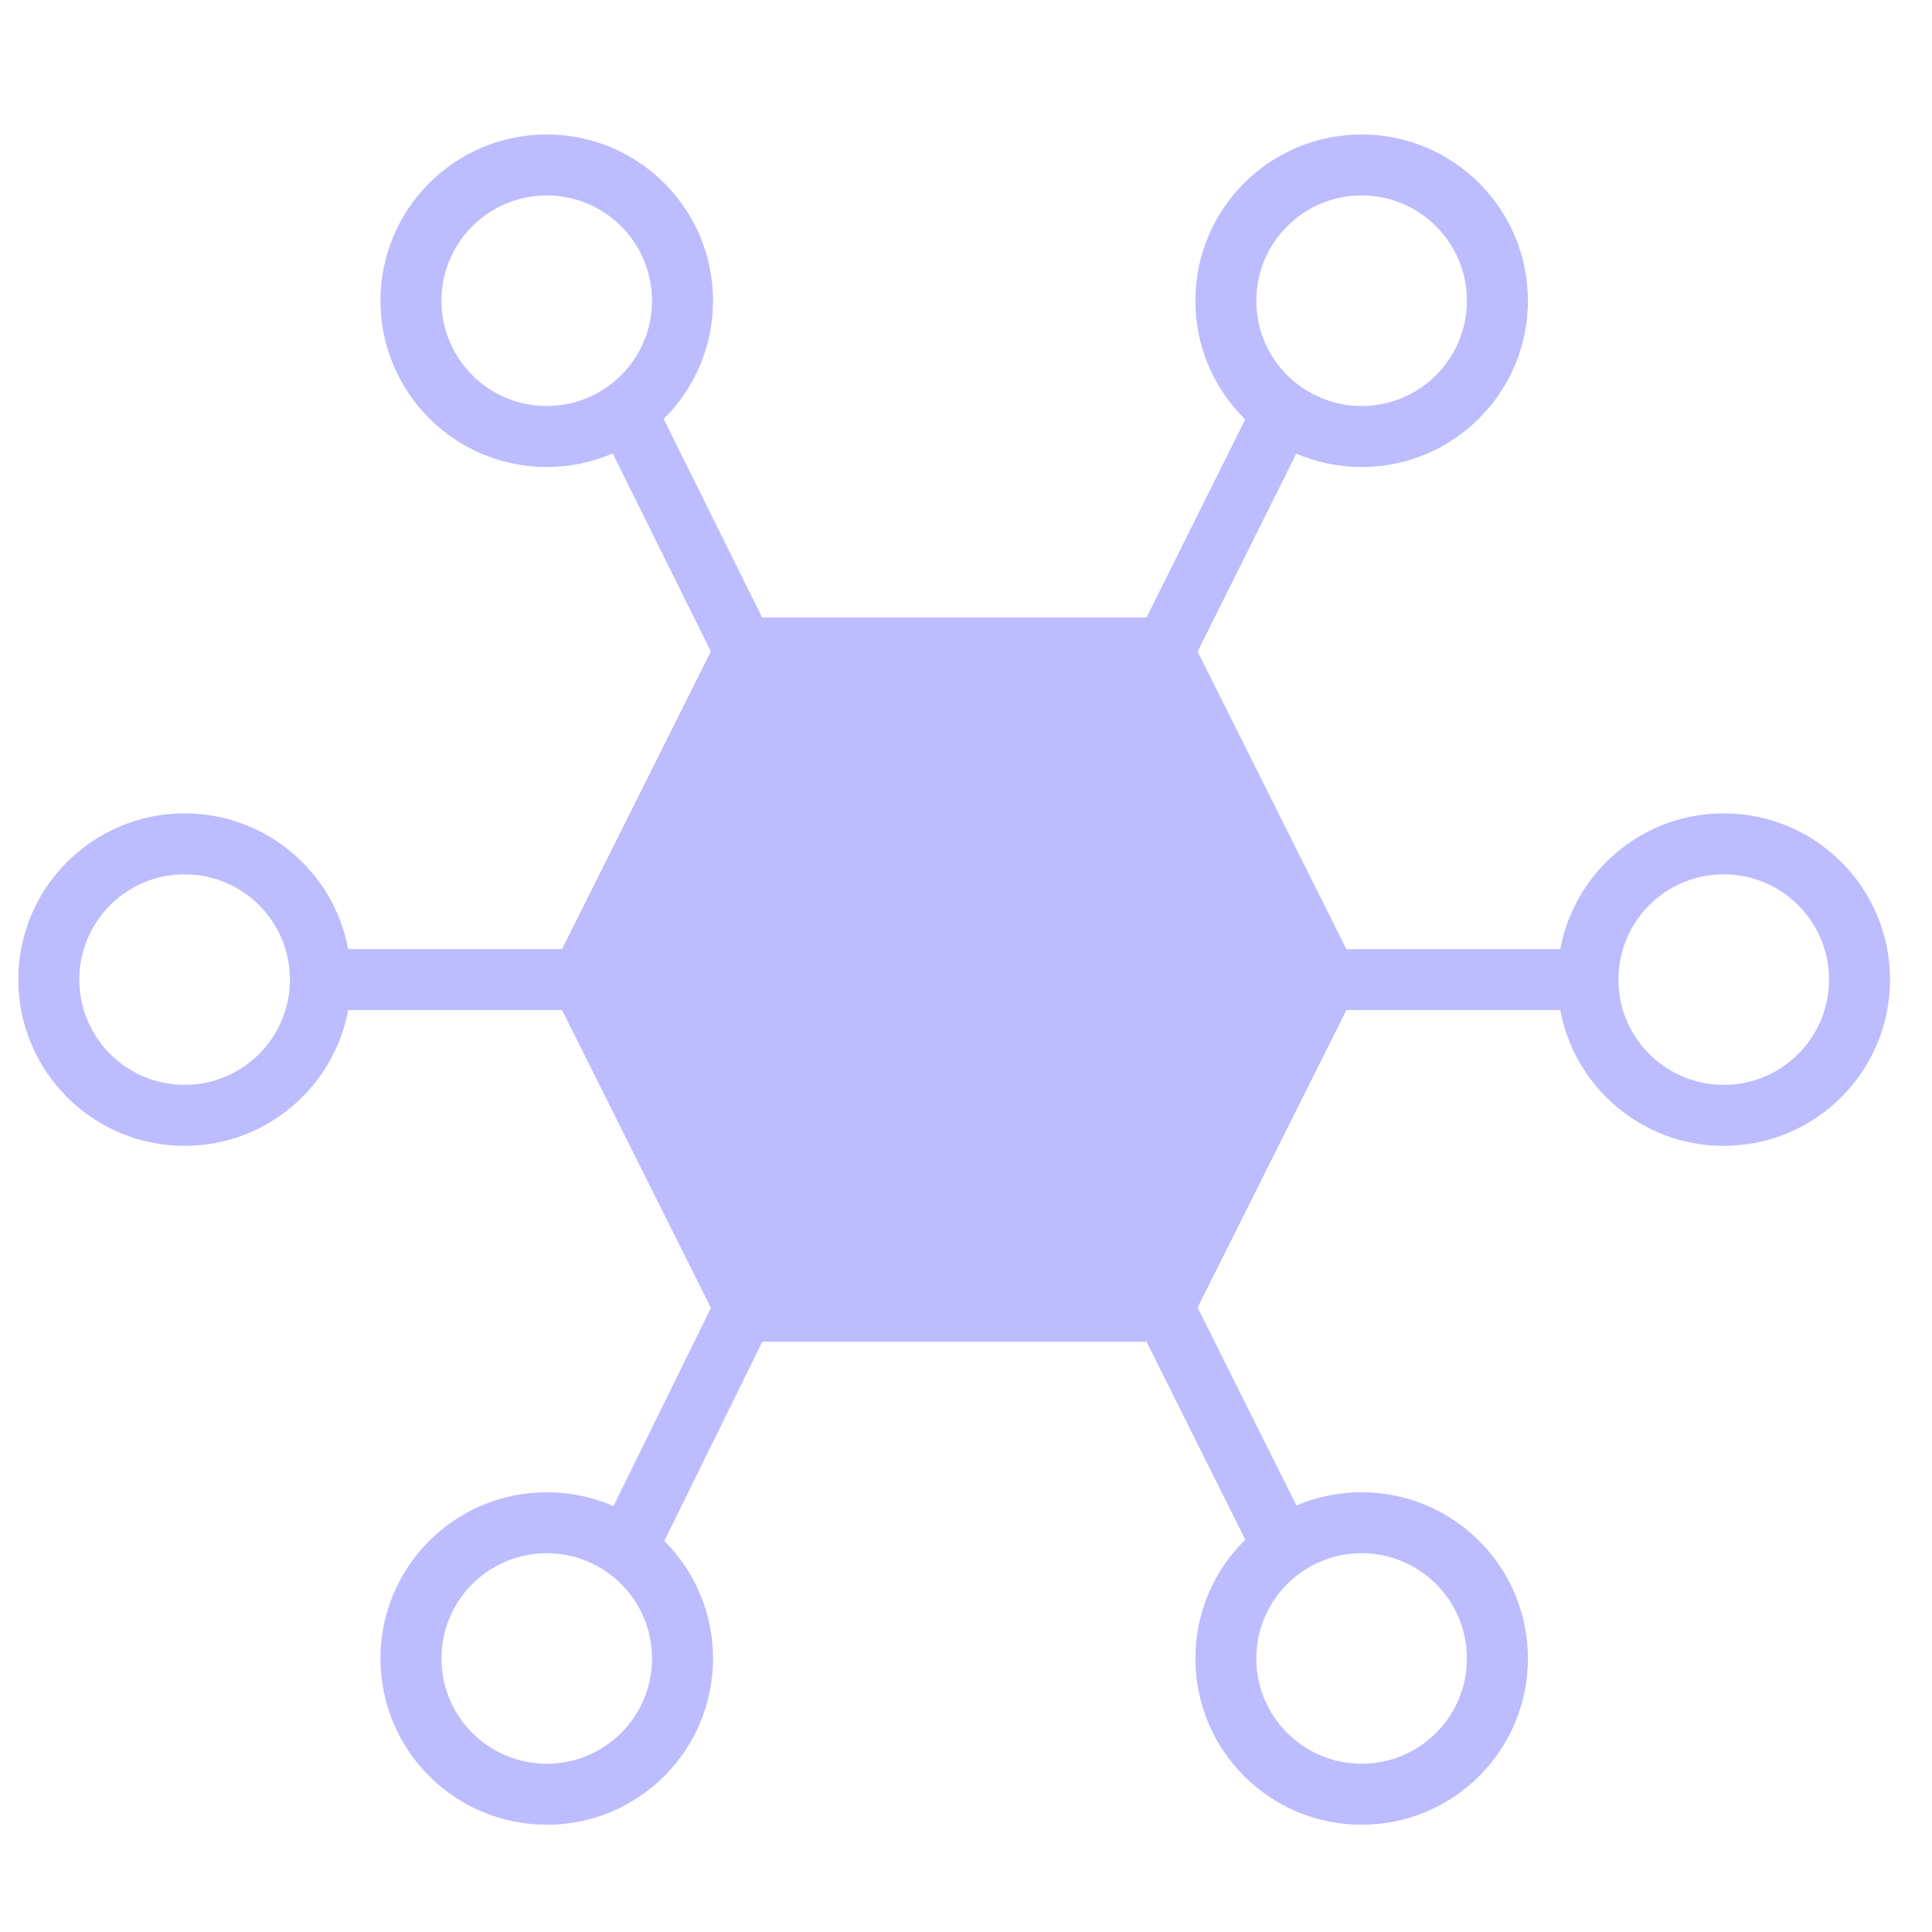 <svg width="33" height="33" viewBox="0 0 33 33" fill="none" xmlns="http://www.w3.org/2000/svg">
<g clip-path="url(#clip0_876_24019)">
<path fill-rule="evenodd" clip-rule="evenodd" d="M25.056 5.137C25.056 4.144 24.251 3.338 23.257 3.338C22.264 3.338 21.459 4.144 21.459 5.137C21.459 6.13 22.264 6.934 23.257 6.935C24.251 6.935 25.056 6.13 25.056 5.137ZM26.098 5.137C26.098 6.705 24.826 7.977 23.257 7.977C22.861 7.977 22.484 7.895 22.141 7.749L20.456 11.13L22.997 16.212H26.651C26.895 14.892 28.052 13.893 29.443 13.893C31.011 13.893 32.283 15.164 32.283 16.732C32.283 18.301 31.011 19.572 29.443 19.572C28.052 19.572 26.895 18.573 26.651 17.253H22.997L20.456 22.334L22.144 25.715C22.486 25.569 22.862 25.489 23.257 25.489C24.826 25.489 26.098 26.76 26.098 28.328C26.098 29.897 24.826 31.168 23.257 31.168C21.689 31.168 20.418 29.897 20.418 28.328C20.418 27.533 20.744 26.814 21.271 26.299L19.583 22.917H13.021L11.347 26.32C11.861 26.834 12.179 27.544 12.179 28.328C12.179 29.897 10.907 31.168 9.339 31.168C7.77 31.168 6.499 29.897 6.499 28.328C6.499 26.76 7.77 25.489 9.339 25.489C9.744 25.489 10.129 25.573 10.478 25.726L12.143 22.34L9.6 17.253H5.947C5.702 18.573 4.544 19.572 3.153 19.572C1.585 19.572 0.314 18.301 0.313 16.732C0.313 15.164 1.585 13.893 3.153 13.893C4.544 13.893 5.702 14.892 5.947 16.212H9.599L12.142 11.127L10.465 7.745C10.119 7.894 9.739 7.977 9.339 7.977C7.77 7.976 6.499 6.705 6.499 5.137C6.499 3.568 7.77 2.297 9.339 2.297C10.907 2.297 12.179 3.568 12.179 5.137C12.179 5.927 11.857 6.641 11.336 7.156L13.018 10.548H19.583L21.269 7.164C20.744 6.649 20.418 5.931 20.418 5.137C20.418 3.568 21.689 2.297 23.257 2.297C24.826 2.297 26.098 3.568 26.098 5.137ZM29.443 14.934C30.436 14.934 31.241 15.739 31.241 16.732C31.241 17.725 30.436 18.53 29.443 18.53C28.449 18.53 27.644 17.725 27.644 16.732C27.644 15.739 28.449 14.934 29.443 14.934ZM23.257 26.53C24.251 26.53 25.056 27.335 25.056 28.328C25.056 29.322 24.251 30.126 23.257 30.126C22.264 30.126 21.459 29.321 21.459 28.328C21.459 27.335 22.264 26.53 23.257 26.53ZM11.137 5.137C11.137 4.144 10.332 3.338 9.339 3.338C8.345 3.338 7.54 4.144 7.54 5.137C7.54 6.13 8.345 6.934 9.339 6.935C10.332 6.935 11.137 6.13 11.137 5.137ZM9.339 26.53C10.332 26.53 11.137 27.335 11.137 28.328C11.137 29.322 10.332 30.126 9.339 30.126C8.345 30.126 7.54 29.321 7.54 28.328C7.54 27.335 8.345 26.53 9.339 26.53ZM4.952 16.732C4.952 15.739 4.147 14.934 3.153 14.934C2.16 14.934 1.355 15.739 1.355 16.732C1.355 17.725 2.16 18.53 3.153 18.53C4.147 18.53 4.952 17.725 4.952 16.732Z" fill="#BCBCFF"/>
</g>
<defs>
<clipPath id="clip0_876_24019">
<rect width="32" height="32" fill="white" transform="translate(0.313 0.297)"/>
</clipPath>
</defs>
</svg>
